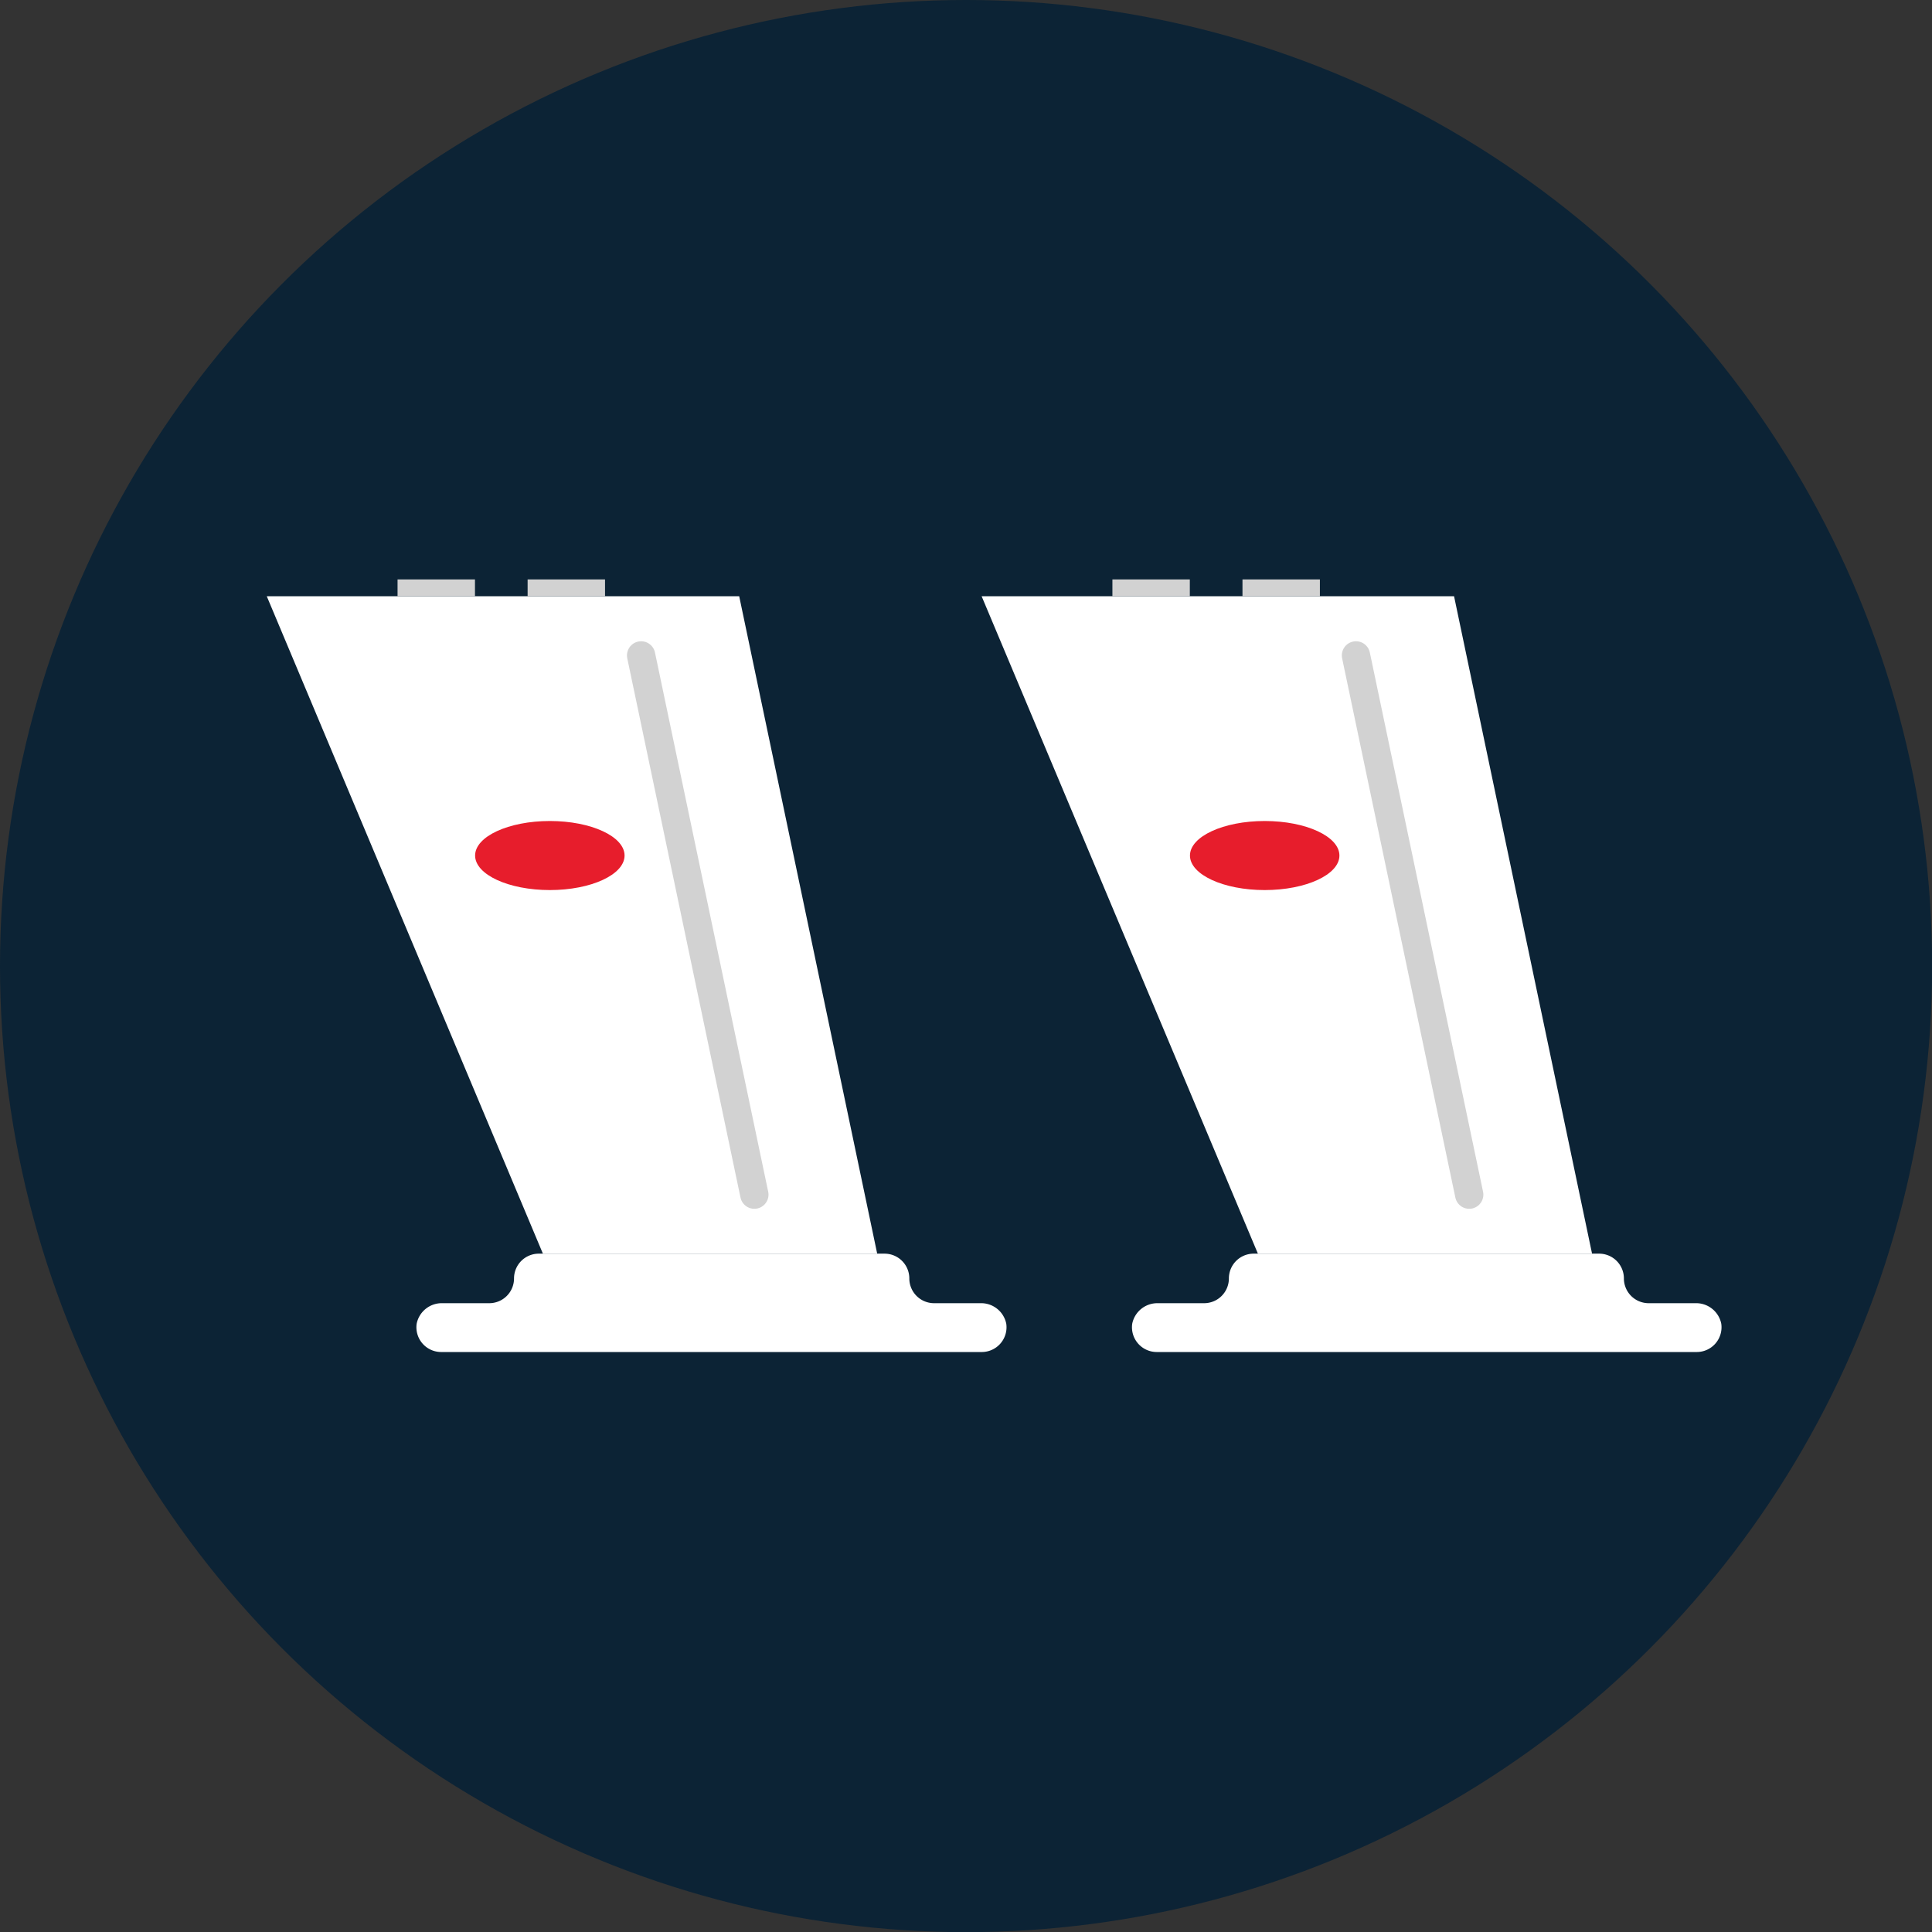 <svg xmlns="http://www.w3.org/2000/svg" width="136.51" height="136.51" viewBox="0 0 136.51 136.51"><rect x="0" y="0" width="136.51" height="136.51" fill="#333333" stroke="none"/><defs><style>.cls-1{fill:#0c2335;}.cls-2{fill:#fff;}.cls-3{fill:#d2d2d2;}.cls-4{fill:none;stroke:#d2d2d2;stroke-linecap:round;stroke-miterlimit:10;stroke-width:2px;}.cls-5{fill:#e71d2c;}</style></defs><title>Asset 3</title><g id="Layer_2" data-name="Layer 2"><g id="Layer_1-2" data-name="Layer 1"><circle class="cls-1" cx="68.26" cy="68.26" r="68.26"/><polygon class="cls-2" points="112.49 88.58 88.88 88.58 69.36 42.13 102.74 42.13 112.49 88.58"/><path class="cls-2" d="M119.8,92.08h-3.31a1.75,1.75,0,0,1-1.75-1.75h0A1.75,1.75,0,0,0,113,88.58H88.58a1.75,1.75,0,0,0-1.75,1.75h0a1.75,1.75,0,0,1-1.75,1.75H81.77A1.81,1.81,0,0,0,80,93.53a1.75,1.75,0,0,0,1.72,2H119.9a1.75,1.75,0,0,0,1.72-2A1.81,1.81,0,0,0,119.8,92.08Z"/><rect class="cls-3" x="78.6" y="40.94" width="5.47" height="1.19"/><rect class="cls-3" x="87.79" y="40.94" width="5.47" height="1.19"/><line class="cls-4" x1="95.81" y1="46.31" x2="103.81" y2="84.41"/><ellipse class="cls-5" cx="89.36" cy="60.45" rx="5.28" ry="2.44"/><polygon class="cls-2" points="61.98 88.58 38.36 88.58 18.85 42.13 52.23 42.13 61.98 88.58"/><path class="cls-2" d="M69.29,92.08H66a1.75,1.75,0,0,1-1.75-1.75h0a1.75,1.75,0,0,0-1.75-1.75H38.07a1.75,1.75,0,0,0-1.75,1.75h0a1.75,1.75,0,0,1-1.75,1.75H31.26a1.81,1.81,0,0,0-1.82,1.45,1.75,1.75,0,0,0,1.72,2H69.38a1.75,1.75,0,0,0,1.72-2A1.81,1.81,0,0,0,69.29,92.08Z"/><rect class="cls-3" x="28.09" y="40.94" width="5.47" height="1.19"/><rect class="cls-3" x="37.28" y="40.94" width="5.47" height="1.19"/><line class="cls-4" x1="45.3" y1="46.31" x2="53.3" y2="84.41"/><ellipse class="cls-5" cx="38.85" cy="60.45" rx="5.28" ry="2.44"/></g></g></svg>